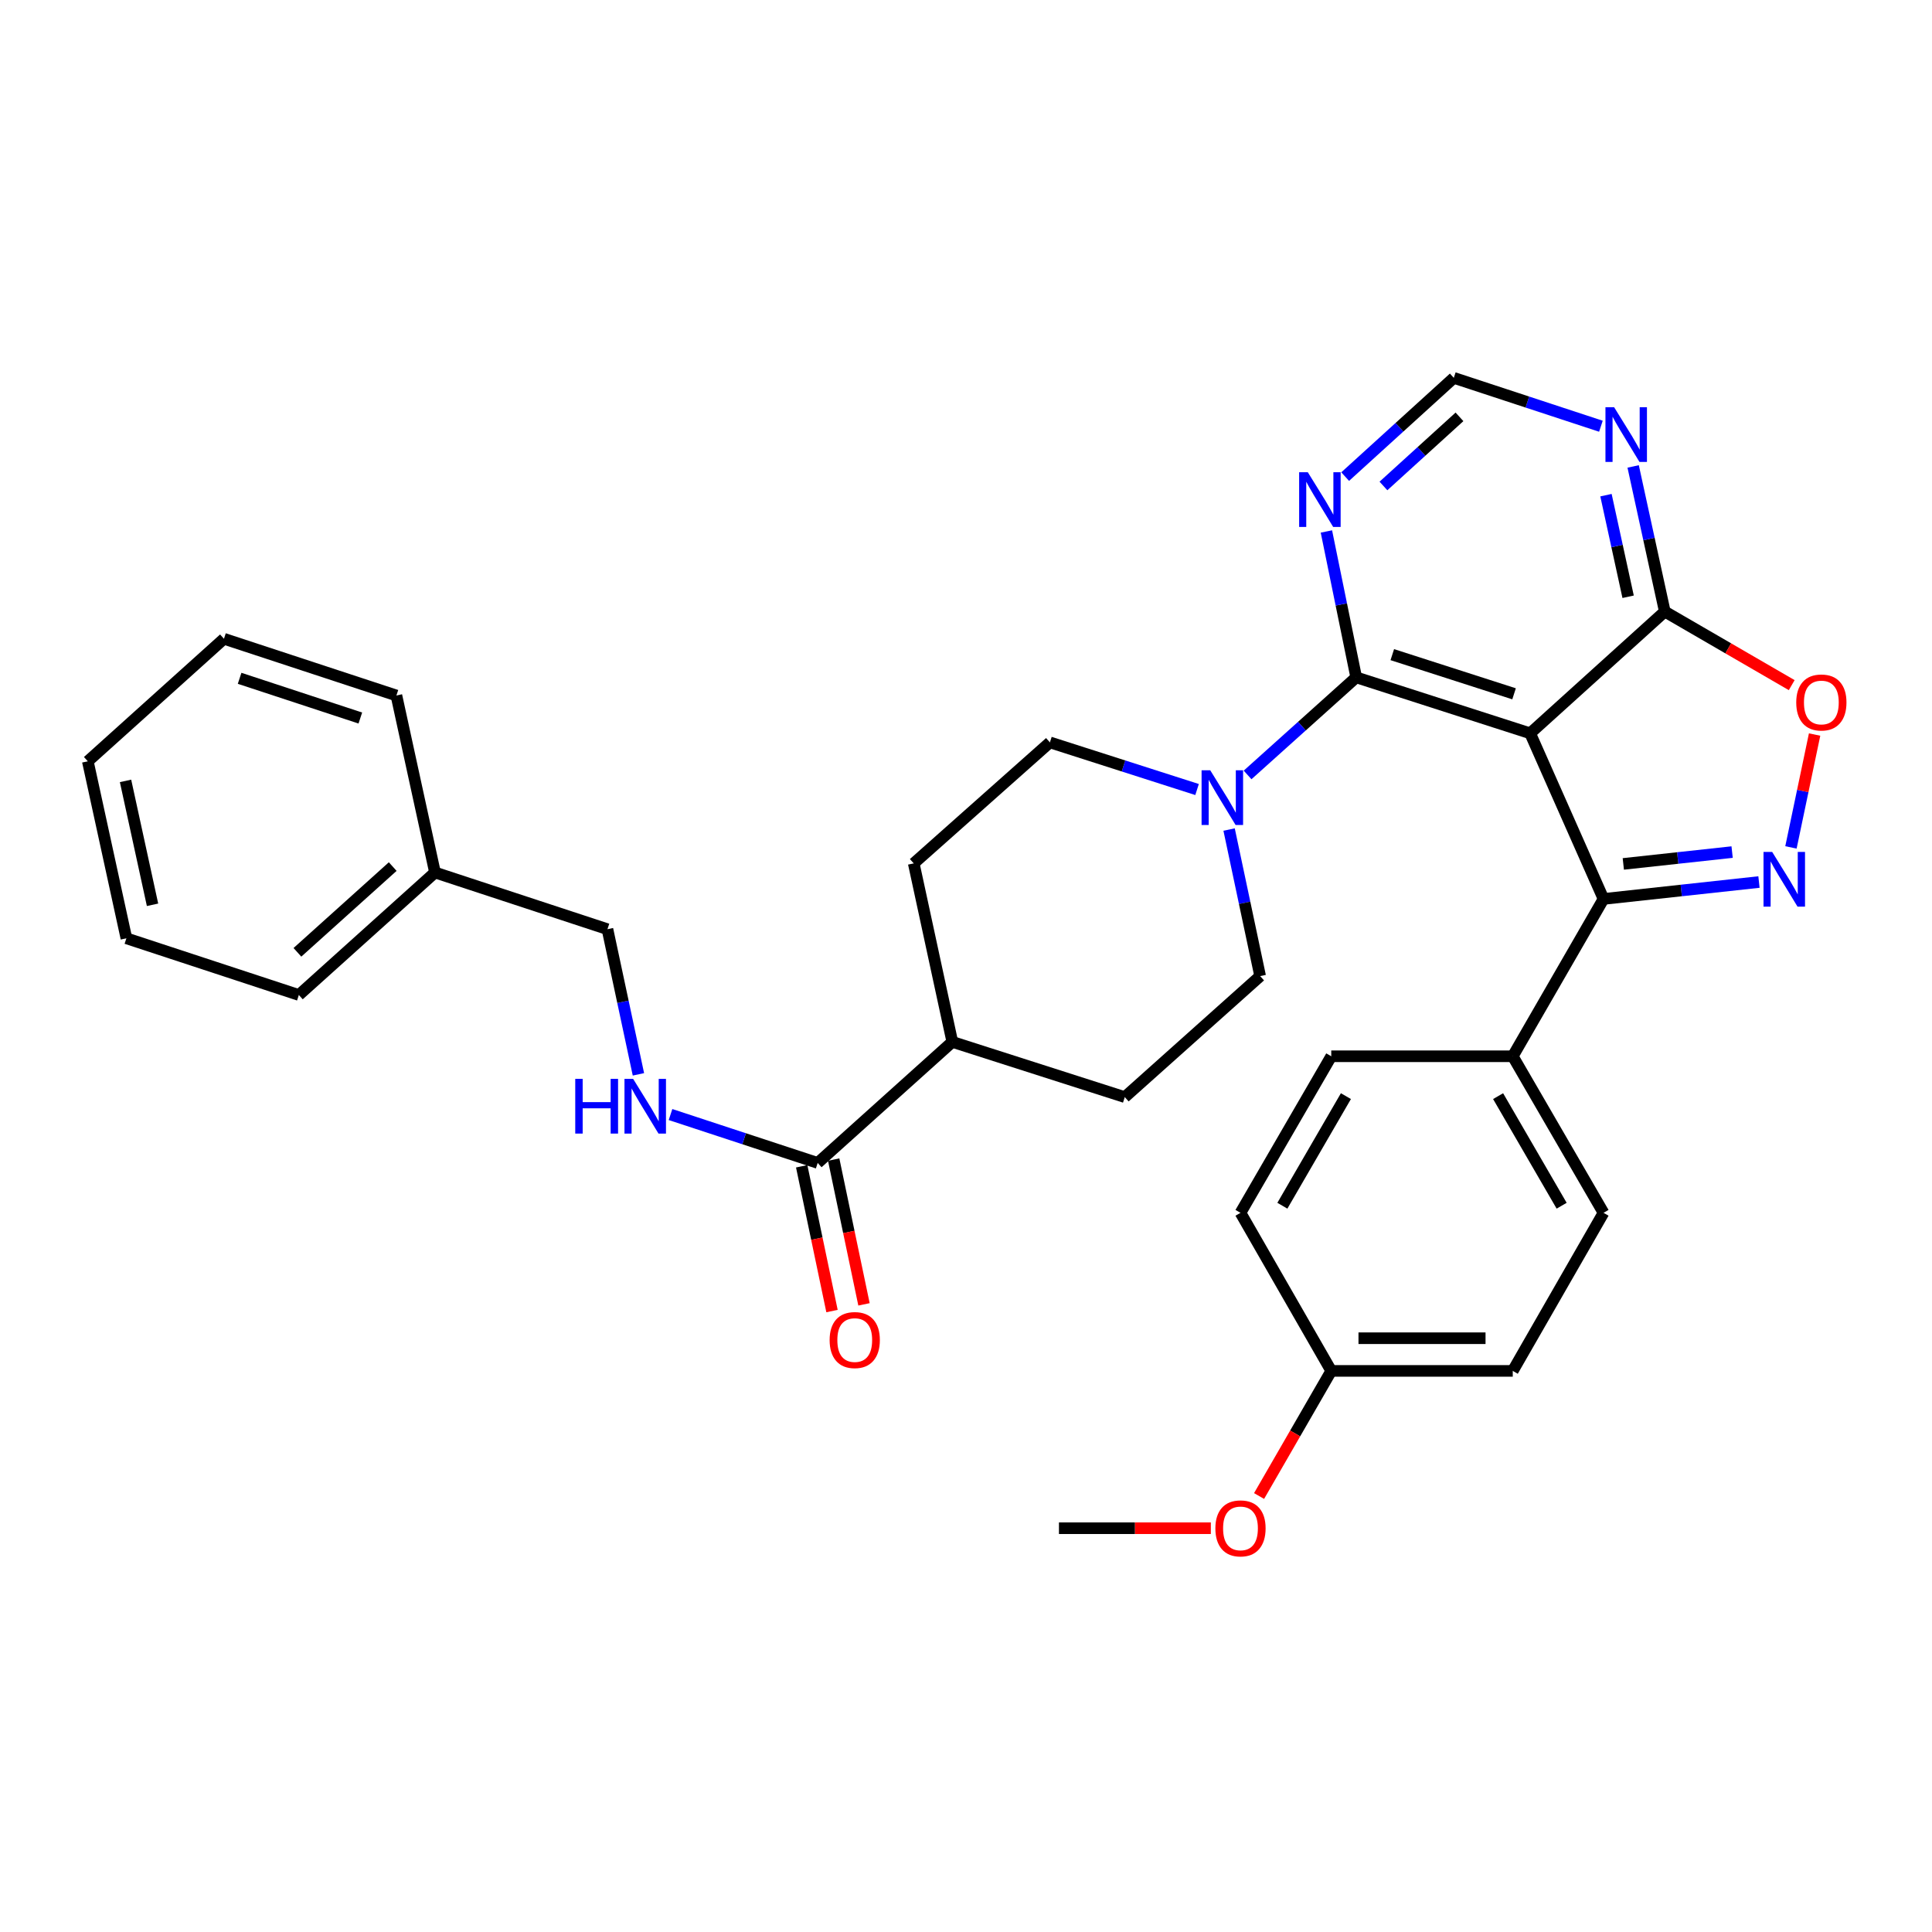 <?xml version='1.0' encoding='iso-8859-1'?>
<svg version='1.1' baseProfile='full'
              xmlns='http://www.w3.org/2000/svg'
                      xmlns:rdkit='http://www.rdkit.org/xml'
                      xmlns:xlink='http://www.w3.org/1999/xlink'
                  xml:space='preserve'
width='1000px' height='1000px' viewBox='0 0 1000 1000'>
<!-- END OF HEADER -->
<rect style='opacity:1.0;fill:#FFFFFF;stroke:none' width='1000' height='1000' x='0' y='0'> </rect>
<path class='bond-1' d='M 792.003,379.559 L 701.967,350.599' style='fill:none;fill-rule:evenodd;stroke:#000000;stroke-width:6px;stroke-linecap:butt;stroke-linejoin:miter;stroke-opacity:1' />
<path class='bond-1' d='M 783.676,359.114 L 720.651,338.842' style='fill:none;fill-rule:evenodd;stroke:#000000;stroke-width:6px;stroke-linecap:butt;stroke-linejoin:miter;stroke-opacity:1' />
<path class='bond-2' d='M 792.003,379.559 L 829.983,465.291' style='fill:none;fill-rule:evenodd;stroke:#000000;stroke-width:6px;stroke-linecap:butt;stroke-linejoin:miter;stroke-opacity:1' />
<path class='bond-3' d='M 792.003,379.559 L 861.695,316.547' style='fill:none;fill-rule:evenodd;stroke:#000000;stroke-width:6px;stroke-linecap:butt;stroke-linejoin:miter;stroke-opacity:1' />
<path class='bond-0' d='M 910.44,456.539 L 870.211,460.915' style='fill:none;fill-rule:evenodd;stroke:#0000FF;stroke-width:6px;stroke-linecap:butt;stroke-linejoin:miter;stroke-opacity:1' />
<path class='bond-0' d='M 870.211,460.915 L 829.983,465.291' style='fill:none;fill-rule:evenodd;stroke:#000000;stroke-width:6px;stroke-linecap:butt;stroke-linejoin:miter;stroke-opacity:1' />
<path class='bond-0' d='M 896.542,441.038 L 868.382,444.101' style='fill:none;fill-rule:evenodd;stroke:#0000FF;stroke-width:6px;stroke-linecap:butt;stroke-linejoin:miter;stroke-opacity:1' />
<path class='bond-0' d='M 868.382,444.101 L 840.222,447.164' style='fill:none;fill-rule:evenodd;stroke:#000000;stroke-width:6px;stroke-linecap:butt;stroke-linejoin:miter;stroke-opacity:1' />
<path class='bond-32' d='M 926.991,438.615 L 933.112,409.406' style='fill:none;fill-rule:evenodd;stroke:#0000FF;stroke-width:6px;stroke-linecap:butt;stroke-linejoin:miter;stroke-opacity:1' />
<path class='bond-32' d='M 933.112,409.406 L 939.234,380.197' style='fill:none;fill-rule:evenodd;stroke:#FF0000;stroke-width:6px;stroke-linecap:butt;stroke-linejoin:miter;stroke-opacity:1' />
<path class='bond-4' d='M 701.967,350.599 L 673.857,375.854' style='fill:none;fill-rule:evenodd;stroke:#000000;stroke-width:6px;stroke-linecap:butt;stroke-linejoin:miter;stroke-opacity:1' />
<path class='bond-4' d='M 673.857,375.854 L 645.747,401.109' style='fill:none;fill-rule:evenodd;stroke:#0000FF;stroke-width:6px;stroke-linecap:butt;stroke-linejoin:miter;stroke-opacity:1' />
<path class='bond-6' d='M 701.967,350.599 L 694.256,312.844' style='fill:none;fill-rule:evenodd;stroke:#000000;stroke-width:6px;stroke-linecap:butt;stroke-linejoin:miter;stroke-opacity:1' />
<path class='bond-6' d='M 694.256,312.844 L 686.546,275.089' style='fill:none;fill-rule:evenodd;stroke:#0000FF;stroke-width:6px;stroke-linecap:butt;stroke-linejoin:miter;stroke-opacity:1' />
<path class='bond-10' d='M 829.983,465.291 L 783.001,546.72' style='fill:none;fill-rule:evenodd;stroke:#000000;stroke-width:6px;stroke-linecap:butt;stroke-linejoin:miter;stroke-opacity:1' />
<path class='bond-5' d='M 861.695,316.547 L 894.541,335.587' style='fill:none;fill-rule:evenodd;stroke:#000000;stroke-width:6px;stroke-linecap:butt;stroke-linejoin:miter;stroke-opacity:1' />
<path class='bond-5' d='M 894.541,335.587 L 927.388,354.626' style='fill:none;fill-rule:evenodd;stroke:#FF0000;stroke-width:6px;stroke-linecap:butt;stroke-linejoin:miter;stroke-opacity:1' />
<path class='bond-7' d='M 861.695,316.547 L 853.506,278.987' style='fill:none;fill-rule:evenodd;stroke:#000000;stroke-width:6px;stroke-linecap:butt;stroke-linejoin:miter;stroke-opacity:1' />
<path class='bond-7' d='M 853.506,278.987 L 845.317,241.428' style='fill:none;fill-rule:evenodd;stroke:#0000FF;stroke-width:6px;stroke-linecap:butt;stroke-linejoin:miter;stroke-opacity:1' />
<path class='bond-7' d='M 842.713,308.882 L 836.981,282.59' style='fill:none;fill-rule:evenodd;stroke:#000000;stroke-width:6px;stroke-linecap:butt;stroke-linejoin:miter;stroke-opacity:1' />
<path class='bond-7' d='M 836.981,282.59 L 831.249,256.299' style='fill:none;fill-rule:evenodd;stroke:#0000FF;stroke-width:6px;stroke-linecap:butt;stroke-linejoin:miter;stroke-opacity:1' />
<path class='bond-13' d='M 636.179,429.371 L 644.215,467.298' style='fill:none;fill-rule:evenodd;stroke:#0000FF;stroke-width:6px;stroke-linecap:butt;stroke-linejoin:miter;stroke-opacity:1' />
<path class='bond-13' d='M 644.215,467.298 L 652.251,505.225' style='fill:none;fill-rule:evenodd;stroke:#000000;stroke-width:6px;stroke-linecap:butt;stroke-linejoin:miter;stroke-opacity:1' />
<path class='bond-14' d='M 619.596,408.658 L 581.514,396.458' style='fill:none;fill-rule:evenodd;stroke:#0000FF;stroke-width:6px;stroke-linecap:butt;stroke-linejoin:miter;stroke-opacity:1' />
<path class='bond-14' d='M 581.514,396.458 L 543.432,384.257' style='fill:none;fill-rule:evenodd;stroke:#000000;stroke-width:6px;stroke-linecap:butt;stroke-linejoin:miter;stroke-opacity:1' />
<path class='bond-33' d='M 696.256,246.689 L 724.369,221.134' style='fill:none;fill-rule:evenodd;stroke:#0000FF;stroke-width:6px;stroke-linecap:butt;stroke-linejoin:miter;stroke-opacity:1' />
<path class='bond-33' d='M 724.369,221.134 L 752.482,195.579' style='fill:none;fill-rule:evenodd;stroke:#000000;stroke-width:6px;stroke-linecap:butt;stroke-linejoin:miter;stroke-opacity:1' />
<path class='bond-33' d='M 716.067,251.538 L 735.746,233.649' style='fill:none;fill-rule:evenodd;stroke:#0000FF;stroke-width:6px;stroke-linecap:butt;stroke-linejoin:miter;stroke-opacity:1' />
<path class='bond-33' d='M 735.746,233.649 L 755.425,215.761' style='fill:none;fill-rule:evenodd;stroke:#000000;stroke-width:6px;stroke-linecap:butt;stroke-linejoin:miter;stroke-opacity:1' />
<path class='bond-11' d='M 828.63,220.619 L 790.556,208.099' style='fill:none;fill-rule:evenodd;stroke:#0000FF;stroke-width:6px;stroke-linecap:butt;stroke-linejoin:miter;stroke-opacity:1' />
<path class='bond-11' d='M 790.556,208.099 L 752.482,195.579' style='fill:none;fill-rule:evenodd;stroke:#000000;stroke-width:6px;stroke-linecap:butt;stroke-linejoin:miter;stroke-opacity:1' />
<path class='bond-8' d='M 423.234,601.932 L 492.917,539.278' style='fill:none;fill-rule:evenodd;stroke:#000000;stroke-width:6px;stroke-linecap:butt;stroke-linejoin:miter;stroke-opacity:1' />
<path class='bond-9' d='M 423.234,601.932 L 385.146,589.408' style='fill:none;fill-rule:evenodd;stroke:#000000;stroke-width:6px;stroke-linecap:butt;stroke-linejoin:miter;stroke-opacity:1' />
<path class='bond-9' d='M 385.146,589.408 L 347.058,576.883' style='fill:none;fill-rule:evenodd;stroke:#0000FF;stroke-width:6px;stroke-linecap:butt;stroke-linejoin:miter;stroke-opacity:1' />
<path class='bond-15' d='M 414.957,603.665 L 422.802,641.133' style='fill:none;fill-rule:evenodd;stroke:#000000;stroke-width:6px;stroke-linecap:butt;stroke-linejoin:miter;stroke-opacity:1' />
<path class='bond-15' d='M 422.802,641.133 L 430.647,678.601' style='fill:none;fill-rule:evenodd;stroke:#FF0000;stroke-width:6px;stroke-linecap:butt;stroke-linejoin:miter;stroke-opacity:1' />
<path class='bond-15' d='M 431.511,600.199 L 439.356,637.667' style='fill:none;fill-rule:evenodd;stroke:#000000;stroke-width:6px;stroke-linecap:butt;stroke-linejoin:miter;stroke-opacity:1' />
<path class='bond-15' d='M 439.356,637.667 L 447.201,675.135' style='fill:none;fill-rule:evenodd;stroke:#FF0000;stroke-width:6px;stroke-linecap:butt;stroke-linejoin:miter;stroke-opacity:1' />
<path class='bond-20' d='M 330.447,556.076 L 322.431,518.515' style='fill:none;fill-rule:evenodd;stroke:#0000FF;stroke-width:6px;stroke-linecap:butt;stroke-linejoin:miter;stroke-opacity:1' />
<path class='bond-20' d='M 322.431,518.515 L 314.415,480.955' style='fill:none;fill-rule:evenodd;stroke:#000000;stroke-width:6px;stroke-linecap:butt;stroke-linejoin:miter;stroke-opacity:1' />
<path class='bond-18' d='M 783.001,546.72 L 829.983,627.754' style='fill:none;fill-rule:evenodd;stroke:#000000;stroke-width:6px;stroke-linecap:butt;stroke-linejoin:miter;stroke-opacity:1' />
<path class='bond-18' d='M 775.416,567.358 L 808.303,624.082' style='fill:none;fill-rule:evenodd;stroke:#000000;stroke-width:6px;stroke-linecap:butt;stroke-linejoin:miter;stroke-opacity:1' />
<path class='bond-19' d='M 783.001,546.72 L 689.056,546.72' style='fill:none;fill-rule:evenodd;stroke:#000000;stroke-width:6px;stroke-linecap:butt;stroke-linejoin:miter;stroke-opacity:1' />
<path class='bond-12' d='M 492.917,539.278 L 472.95,446.884' style='fill:none;fill-rule:evenodd;stroke:#000000;stroke-width:6px;stroke-linecap:butt;stroke-linejoin:miter;stroke-opacity:1' />
<path class='bond-35' d='M 492.917,539.278 L 582.183,567.861' style='fill:none;fill-rule:evenodd;stroke:#000000;stroke-width:6px;stroke-linecap:butt;stroke-linejoin:miter;stroke-opacity:1' />
<path class='bond-16' d='M 652.251,505.225 L 582.183,567.861' style='fill:none;fill-rule:evenodd;stroke:#000000;stroke-width:6px;stroke-linecap:butt;stroke-linejoin:miter;stroke-opacity:1' />
<path class='bond-17' d='M 543.432,384.257 L 472.95,446.884' style='fill:none;fill-rule:evenodd;stroke:#000000;stroke-width:6px;stroke-linecap:butt;stroke-linejoin:miter;stroke-opacity:1' />
<path class='bond-22' d='M 829.983,627.754 L 783.001,709.577' style='fill:none;fill-rule:evenodd;stroke:#000000;stroke-width:6px;stroke-linecap:butt;stroke-linejoin:miter;stroke-opacity:1' />
<path class='bond-23' d='M 689.056,546.72 L 642.075,627.754' style='fill:none;fill-rule:evenodd;stroke:#000000;stroke-width:6px;stroke-linecap:butt;stroke-linejoin:miter;stroke-opacity:1' />
<path class='bond-23' d='M 696.641,567.358 L 663.754,624.082' style='fill:none;fill-rule:evenodd;stroke:#000000;stroke-width:6px;stroke-linecap:butt;stroke-linejoin:miter;stroke-opacity:1' />
<path class='bond-24' d='M 314.415,480.955 L 225.15,451.6' style='fill:none;fill-rule:evenodd;stroke:#000000;stroke-width:6px;stroke-linecap:butt;stroke-linejoin:miter;stroke-opacity:1' />
<path class='bond-21' d='M 689.056,709.577 L 642.075,627.754' style='fill:none;fill-rule:evenodd;stroke:#000000;stroke-width:6px;stroke-linecap:butt;stroke-linejoin:miter;stroke-opacity:1' />
<path class='bond-25' d='M 689.056,709.577 L 670.375,741.956' style='fill:none;fill-rule:evenodd;stroke:#000000;stroke-width:6px;stroke-linecap:butt;stroke-linejoin:miter;stroke-opacity:1' />
<path class='bond-25' d='M 670.375,741.956 L 651.693,774.335' style='fill:none;fill-rule:evenodd;stroke:#FF0000;stroke-width:6px;stroke-linecap:butt;stroke-linejoin:miter;stroke-opacity:1' />
<path class='bond-34' d='M 689.056,709.577 L 783.001,709.577' style='fill:none;fill-rule:evenodd;stroke:#000000;stroke-width:6px;stroke-linecap:butt;stroke-linejoin:miter;stroke-opacity:1' />
<path class='bond-34' d='M 703.148,692.663 L 768.909,692.663' style='fill:none;fill-rule:evenodd;stroke:#000000;stroke-width:6px;stroke-linecap:butt;stroke-linejoin:miter;stroke-opacity:1' />
<path class='bond-26' d='M 225.15,451.6 L 154.687,515.007' style='fill:none;fill-rule:evenodd;stroke:#000000;stroke-width:6px;stroke-linecap:butt;stroke-linejoin:miter;stroke-opacity:1' />
<path class='bond-26' d='M 203.267,448.539 L 153.943,492.923' style='fill:none;fill-rule:evenodd;stroke:#000000;stroke-width:6px;stroke-linecap:butt;stroke-linejoin:miter;stroke-opacity:1' />
<path class='bond-27' d='M 225.15,451.6 L 205.183,359.986' style='fill:none;fill-rule:evenodd;stroke:#000000;stroke-width:6px;stroke-linecap:butt;stroke-linejoin:miter;stroke-opacity:1' />
<path class='bond-28' d='M 626.726,791.005 L 587.419,791.005' style='fill:none;fill-rule:evenodd;stroke:#FF0000;stroke-width:6px;stroke-linecap:butt;stroke-linejoin:miter;stroke-opacity:1' />
<path class='bond-28' d='M 587.419,791.005 L 548.111,791.005' style='fill:none;fill-rule:evenodd;stroke:#000000;stroke-width:6px;stroke-linecap:butt;stroke-linejoin:miter;stroke-opacity:1' />
<path class='bond-29' d='M 154.687,515.007 L 65.422,485.662' style='fill:none;fill-rule:evenodd;stroke:#000000;stroke-width:6px;stroke-linecap:butt;stroke-linejoin:miter;stroke-opacity:1' />
<path class='bond-30' d='M 205.183,359.986 L 115.918,330.623' style='fill:none;fill-rule:evenodd;stroke:#000000;stroke-width:6px;stroke-linecap:butt;stroke-linejoin:miter;stroke-opacity:1' />
<path class='bond-30' d='M 186.508,371.648 L 124.022,351.094' style='fill:none;fill-rule:evenodd;stroke:#000000;stroke-width:6px;stroke-linecap:butt;stroke-linejoin:miter;stroke-opacity:1' />
<path class='bond-36' d='M 65.422,485.662 L 45.455,394.048' style='fill:none;fill-rule:evenodd;stroke:#000000;stroke-width:6px;stroke-linecap:butt;stroke-linejoin:miter;stroke-opacity:1' />
<path class='bond-36' d='M 78.952,468.318 L 64.975,404.188' style='fill:none;fill-rule:evenodd;stroke:#000000;stroke-width:6px;stroke-linecap:butt;stroke-linejoin:miter;stroke-opacity:1' />
<path class='bond-31' d='M 115.918,330.623 L 45.455,394.048' style='fill:none;fill-rule:evenodd;stroke:#000000;stroke-width:6px;stroke-linecap:butt;stroke-linejoin:miter;stroke-opacity:1' />
<path  class='atom-1' d='M 917.273 440.955
L 926.553 455.955
Q 927.473 457.435, 928.953 460.115
Q 930.433 462.795, 930.513 462.955
L 930.513 440.955
L 934.273 440.955
L 934.273 469.275
L 930.393 469.275
L 920.433 452.875
Q 919.273 450.955, 918.033 448.755
Q 916.833 446.555, 916.473 445.875
L 916.473 469.275
L 912.793 469.275
L 912.793 440.955
L 917.273 440.955
' fill='#0000FF'/>
<path  class='atom-5' d='M 626.418 398.69
L 635.698 413.69
Q 636.618 415.17, 638.098 417.85
Q 639.578 420.53, 639.658 420.69
L 639.658 398.69
L 643.418 398.69
L 643.418 427.01
L 639.538 427.01
L 629.578 410.61
Q 628.418 408.69, 627.178 406.49
Q 625.978 404.29, 625.618 403.61
L 625.618 427.01
L 621.938 427.01
L 621.938 398.69
L 626.418 398.69
' fill='#0000FF'/>
<path  class='atom-6' d='M 929.729 363.599
Q 929.729 356.799, 933.089 352.999
Q 936.449 349.199, 942.729 349.199
Q 949.009 349.199, 952.369 352.999
Q 955.729 356.799, 955.729 363.599
Q 955.729 370.479, 952.329 374.399
Q 948.929 378.279, 942.729 378.279
Q 936.489 378.279, 933.089 374.399
Q 929.729 370.519, 929.729 363.599
M 942.729 375.079
Q 947.049 375.079, 949.369 372.199
Q 951.729 369.279, 951.729 363.599
Q 951.729 358.039, 949.369 355.239
Q 947.049 352.399, 942.729 352.399
Q 938.409 352.399, 936.049 355.199
Q 933.729 357.999, 933.729 363.599
Q 933.729 369.319, 936.049 372.199
Q 938.409 375.079, 942.729 375.079
' fill='#FF0000'/>
<path  class='atom-7' d='M 676.914 244.421
L 686.194 259.421
Q 687.114 260.901, 688.594 263.581
Q 690.074 266.261, 690.154 266.421
L 690.154 244.421
L 693.914 244.421
L 693.914 272.741
L 690.034 272.741
L 680.074 256.341
Q 678.914 254.421, 677.674 252.221
Q 676.474 250.021, 676.114 249.341
L 676.114 272.741
L 672.434 272.741
L 672.434 244.421
L 676.914 244.421
' fill='#0000FF'/>
<path  class='atom-8' d='M 835.459 210.763
L 844.739 225.763
Q 845.659 227.243, 847.139 229.923
Q 848.619 232.603, 848.699 232.763
L 848.699 210.763
L 852.459 210.763
L 852.459 239.083
L 848.579 239.083
L 838.619 222.683
Q 837.459 220.763, 836.219 218.563
Q 835.019 216.363, 834.659 215.683
L 834.659 239.083
L 830.979 239.083
L 830.979 210.763
L 835.459 210.763
' fill='#0000FF'/>
<path  class='atom-10' d='M 297.749 558.418
L 301.589 558.418
L 301.589 570.458
L 316.069 570.458
L 316.069 558.418
L 319.909 558.418
L 319.909 586.738
L 316.069 586.738
L 316.069 573.658
L 301.589 573.658
L 301.589 586.738
L 297.749 586.738
L 297.749 558.418
' fill='#0000FF'/>
<path  class='atom-10' d='M 327.709 558.418
L 336.989 573.418
Q 337.909 574.898, 339.389 577.578
Q 340.869 580.258, 340.949 580.418
L 340.949 558.418
L 344.709 558.418
L 344.709 586.738
L 340.829 586.738
L 330.869 570.338
Q 329.709 568.418, 328.469 566.218
Q 327.269 564.018, 326.909 563.338
L 326.909 586.738
L 323.229 586.738
L 323.229 558.418
L 327.709 558.418
' fill='#0000FF'/>
<path  class='atom-16' d='M 429.412 693.608
Q 429.412 686.808, 432.772 683.008
Q 436.132 679.208, 442.412 679.208
Q 448.692 679.208, 452.052 683.008
Q 455.412 686.808, 455.412 693.608
Q 455.412 700.488, 452.012 704.408
Q 448.612 708.288, 442.412 708.288
Q 436.172 708.288, 432.772 704.408
Q 429.412 700.528, 429.412 693.608
M 442.412 705.088
Q 446.732 705.088, 449.052 702.208
Q 451.412 699.288, 451.412 693.608
Q 451.412 688.048, 449.052 685.248
Q 446.732 682.408, 442.412 682.408
Q 438.092 682.408, 435.732 685.208
Q 433.412 688.008, 433.412 693.608
Q 433.412 699.328, 435.732 702.208
Q 438.092 705.088, 442.412 705.088
' fill='#FF0000'/>
<path  class='atom-26' d='M 629.075 791.085
Q 629.075 784.285, 632.435 780.485
Q 635.795 776.685, 642.075 776.685
Q 648.355 776.685, 651.715 780.485
Q 655.075 784.285, 655.075 791.085
Q 655.075 797.965, 651.675 801.885
Q 648.275 805.765, 642.075 805.765
Q 635.835 805.765, 632.435 801.885
Q 629.075 798.005, 629.075 791.085
M 642.075 802.565
Q 646.395 802.565, 648.715 799.685
Q 651.075 796.765, 651.075 791.085
Q 651.075 785.525, 648.715 782.725
Q 646.395 779.885, 642.075 779.885
Q 637.755 779.885, 635.395 782.685
Q 633.075 785.485, 633.075 791.085
Q 633.075 796.805, 635.395 799.685
Q 637.755 802.565, 642.075 802.565
' fill='#FF0000'/>
</svg>

